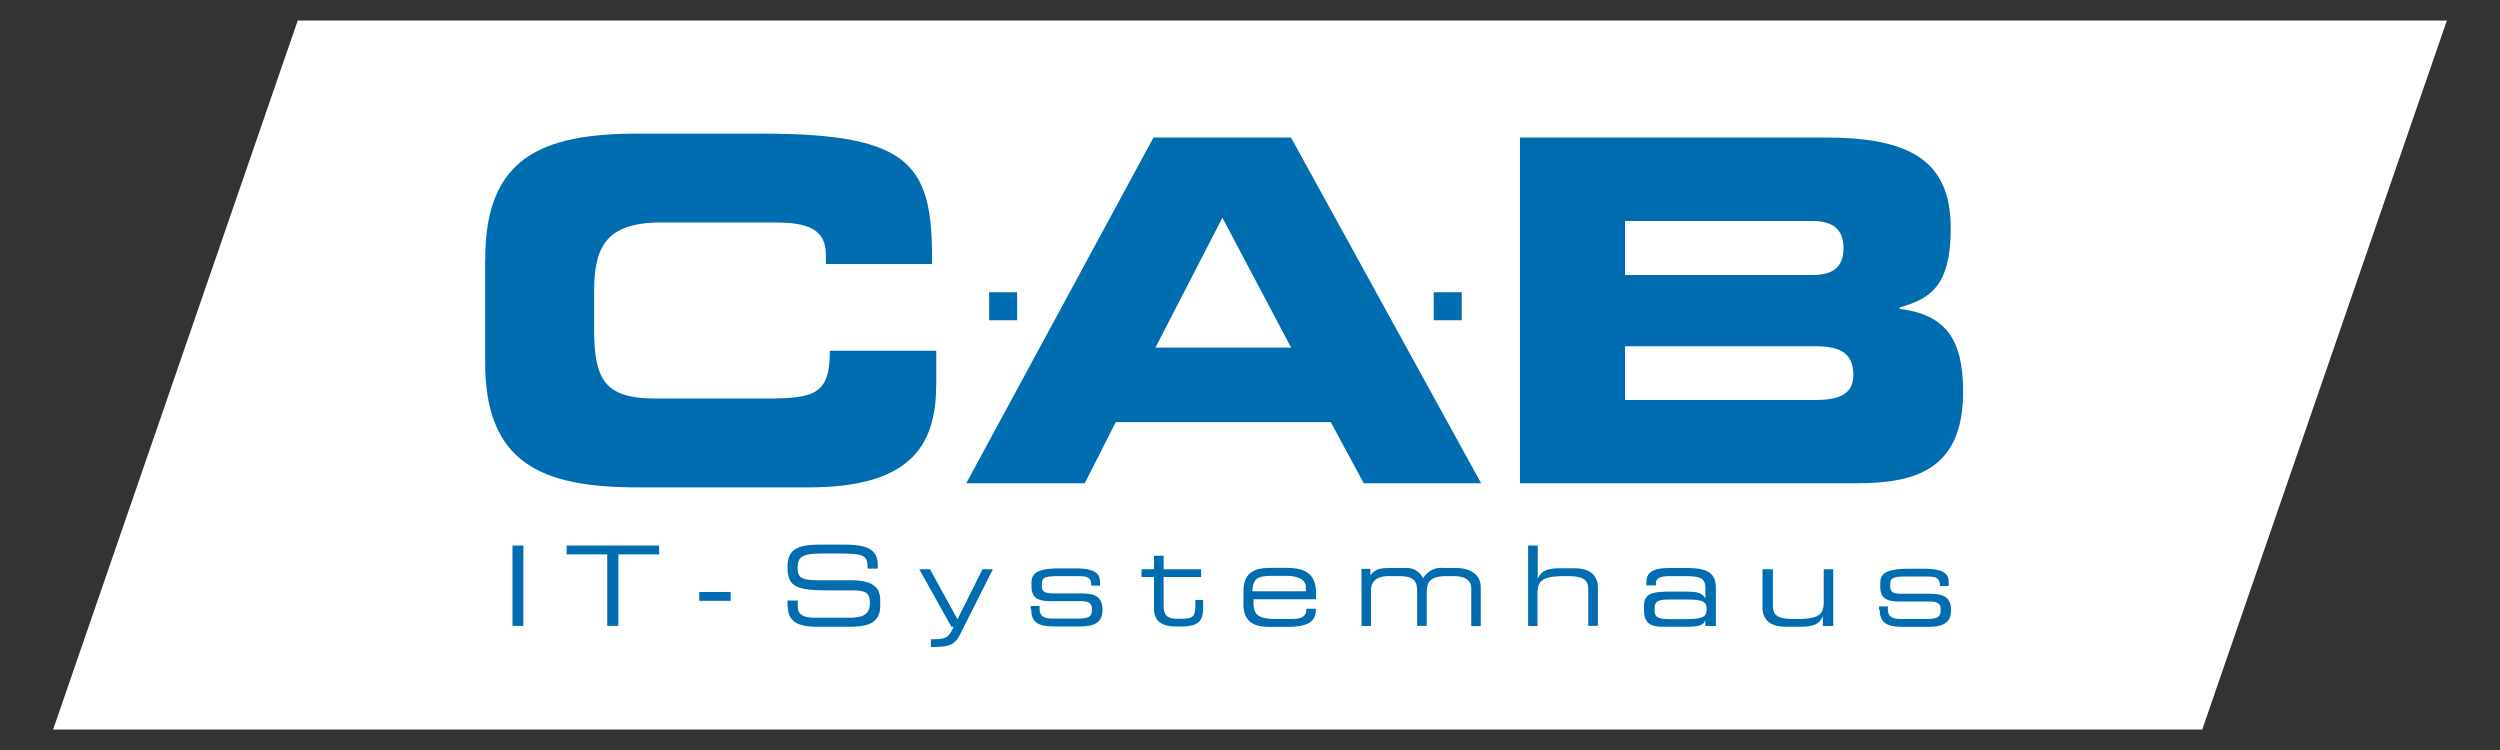 <?xml version="1.0" encoding="UTF-8"?>
<svg xmlns="http://www.w3.org/2000/svg" viewBox="0 0 200 60">
  <rect x="0" y="0" width="200" height="60" fill="#333333" stroke="none"/>
  <defs>
    <style>.cls-1{fill:#fff;}.cls-2{fill:#006db1;}</style>
  </defs>
  <g id="Ebene_1" data-name="Ebene 1">
    <polygon class="cls-1" points="23.82 1.64 195.75 1.64 176.18 58.36 4.25 58.36 23.82 1.64"></polygon>
  </g>
  <g id="Ebene_2" data-name="Ebene 2">
    <polygon class="cls-2" points="81.37 23.38 79.13 23.38 79.13 25.62 81.37 25.62 81.37 23.38 81.37 23.38"></polygon>
    <polygon class="cls-2" points="116.94 23.38 114.7 23.38 114.7 25.62 116.94 25.62 116.94 23.38 116.94 23.38"></polygon>
    <path class="cls-2" d="M38.82,20.69c0-8.1,4.55-10,12.19-10H61c12.07,0,13.64,2.6,13.56,10.43H66.07v-.76c0-2-1.45-2.56-4-2.56H52.84c-4.47,0-5.31,2.1-5.31,5.54v3c0,4,.84,5.54,4.86,5.54h9c3.83,0,5-.38,5-3.82H74.9v2.6c0,4.66-1.69,8.33-10.21,8.33H51c-7.64,0-12.19-1.91-12.19-10V20.69Z"></path>
    <path class="cls-2" d="M92.28,11h11l15.21,27.66H109.1l-2.64-4.89H89.26l-2.48,4.89H77.3L92.28,11Zm.16,16.81h10.85l-5.5-10.39L92.44,27.8Z"></path>
    <path class="cls-2" d="M121.55,11H146c6.77,0,10.06,1.83,10.06,7.26,0,4.73-1.73,5.65-4.09,6.34v.11c3.7.46,5.08,2.45,5.08,6.62,0,6.07-3.59,7.33-8.45,7.33h-27V11ZM130,22h15c1.56,0,2.48-.57,2.48-2.14s-.92-2.18-2.48-2.18H130V22ZM130,32h15.21c1.83,0,3.06-.42,3.06-2,0-1.87-1.23-2.3-3.06-2.3H130V32Z"></path>
    <path class="cls-2" d="M41,50.07h.87V43.64H41v6.43Zm7.6,0h.87V44.35h3.26v-.71H45.33v.71h3.25v5.72Zm7.36-2h2.49v-.71H55.94v.71Zm7.07.45c0,1.4,1.12,1.62,2.39,1.62h2.42c1.29,0,2.58-.11,2.58-1.69V48c0-1.09-.71-1.58-2.41-1.58H65.41c-1.36,0-1.6-.26-1.6-1,0-1.05.6-1.14,2.28-1.14H67c2.28,0,2.39.18,2.41,1.21h.81v-.23c0-1.14-.54-1.69-2.7-1.69H65.66c-1.79,0-2.66.32-2.66,1.79,0,1.71.87,1.87,3.53,1.87h1.65c1.09,0,1.41.2,1.41,1s-.38,1.19-1.64,1.19h-2.7c-1.09,0-1.43-.3-1.43-.93v-.45H63v.47ZM74.5,51.76c1.58,0,1.9-.19,2.37-1.13l2.56-5.09H78.6l-2,4-2.2-4h-.86l2.57,4.6h.18c-.4.92-.64,1-1.82,1v.62Zm8-3c0,1.36,1.06,1.36,2.19,1.36h1.4c.94,0,2.11,0,2.11-1.31v0c0-1.23-.78-1.34-1.93-1.34h-2c-.8,0-.92-.21-.92-.59v-.17c0-.51.24-.62,1.33-.62H86c.84,0,1.3,0,1.3.71v.05H88v-.24c0-.64-.24-1.14-2-1.14H84.82c-1.88,0-2.3.41-2.3,1.15v.26c0,.86.4,1.21,1.48,1.21h2.35c.92,0,1,.24,1,.68v0c0,.68-.36.72-1.51.72H84.25c-.79,0-1.08-.23-1.08-.79v-.22h-.71v.27Zm9.82-.07c0,.74.34,1.43,1.77,1.43h.42c1.65,0,1.74-.71,1.74-1.62V48h-.62v.34c0,1-.16,1.16-1.17,1.16h-.24c-.84,0-1.13-.25-1.13-1.1V46.16h3v-.62h-3V44.46h-.77v1.08h-1v.62h1v2.55Zm12.15-1.39h-4.28c.07-1,.36-1.23,1.57-1.23h1.12c1.24,0,1.59.46,1.59.93v.3Zm-5,1c0,1.67,1.14,1.85,2.13,1.85h1.39c1.42,0,2.28-.31,2.28-1.35V48.7h-.76c0,.7-.44.82-1.4.82h-1c-1.33,0-1.83-.26-1.83-1.3v-.28h5v-.51c0-1.62-1-2-2.35-2h-1.23c-1.08,0-2.22.19-2.22,1.83v1Zm9.45,1.78h.76V47.23c0-.73.46-1.14,1.43-1.14h.77c1.22,0,1.49.36,1.49,1.24v2.74h.77V47.39c0-.73.18-1.3,1.56-1.3h.55c1.21,0,1.45.51,1.45,1v3h.76V47c0-1-.76-1.56-2-1.56h-.93a1.67,1.67,0,0,0-1.68.83,1.46,1.46,0,0,0-1.47-.83h-1.23c-.77,0-1.2.13-1.52.6h0v-.53h-.71v4.53Zm13.42,0H123V47.5c0-1.07.41-1.41,2.2-1.41h.19c1.49,0,1.67.44,1.67,1.1v2.88h.77V47c0-.82-.46-1.54-1.89-1.54h-1.09c-.95,0-1.55.15-1.83.85h0V43.64h-.77v6.43Zm14.17,0h.76V47c0-1.35-1-1.56-2.38-1.56H133.6c-1.37,0-1.89.34-1.89,1.16v.23h.76V46.7c0-.38.19-.61,1.15-.61h1.12c1.17,0,1.69.11,1.69.93v.85h0c-.27-.44-.62-.54-1.62-.54h-1.23c-1.33,0-2.06.12-2.06,1.15v.3c0,.86.3,1.36,1.46,1.36h1.83c1.18,0,1.42-.11,1.62-.52h0v.45Zm0-1.21c0,.57-.54.66-1.92.66h-1c-1.05,0-1.22-.21-1.22-.72v-.14c0-.57.27-.71,1.26-.71h1.17c1.18,0,1.73.08,1.73.7v.21Zm9.44,1.21h.71V45.54h-.76v2.58c0,1.07-.41,1.4-2.2,1.4h-.2c-1.48,0-1.67-.43-1.67-1.1V45.54H141v3.07c0,.82.45,1.53,1.88,1.53H144c.95,0,1.55-.15,1.83-.85h0v.78Zm4.43-1.29c0,1.36,1.06,1.36,2.18,1.36h1.41c.93,0,2.11,0,2.11-1.31v0c0-1.23-.78-1.34-1.93-1.34h-2c-.8,0-.93-.21-.93-.59v-.17c0-.51.24-.62,1.34-.62h1.33c.84,0,1.3,0,1.3.71v.05h.71v-.24c0-.64-.24-1.14-2-1.14h-1.18c-1.88,0-2.3.41-2.3,1.15v.26c0,.86.4,1.21,1.48,1.21h2.35c.92,0,1,.24,1,.68v0c0,.68-.36.72-1.51.72h-1.64c-.78,0-1.07-.23-1.07-.79v-.22h-.71v.27Z"></path>
  </g>
</svg>
